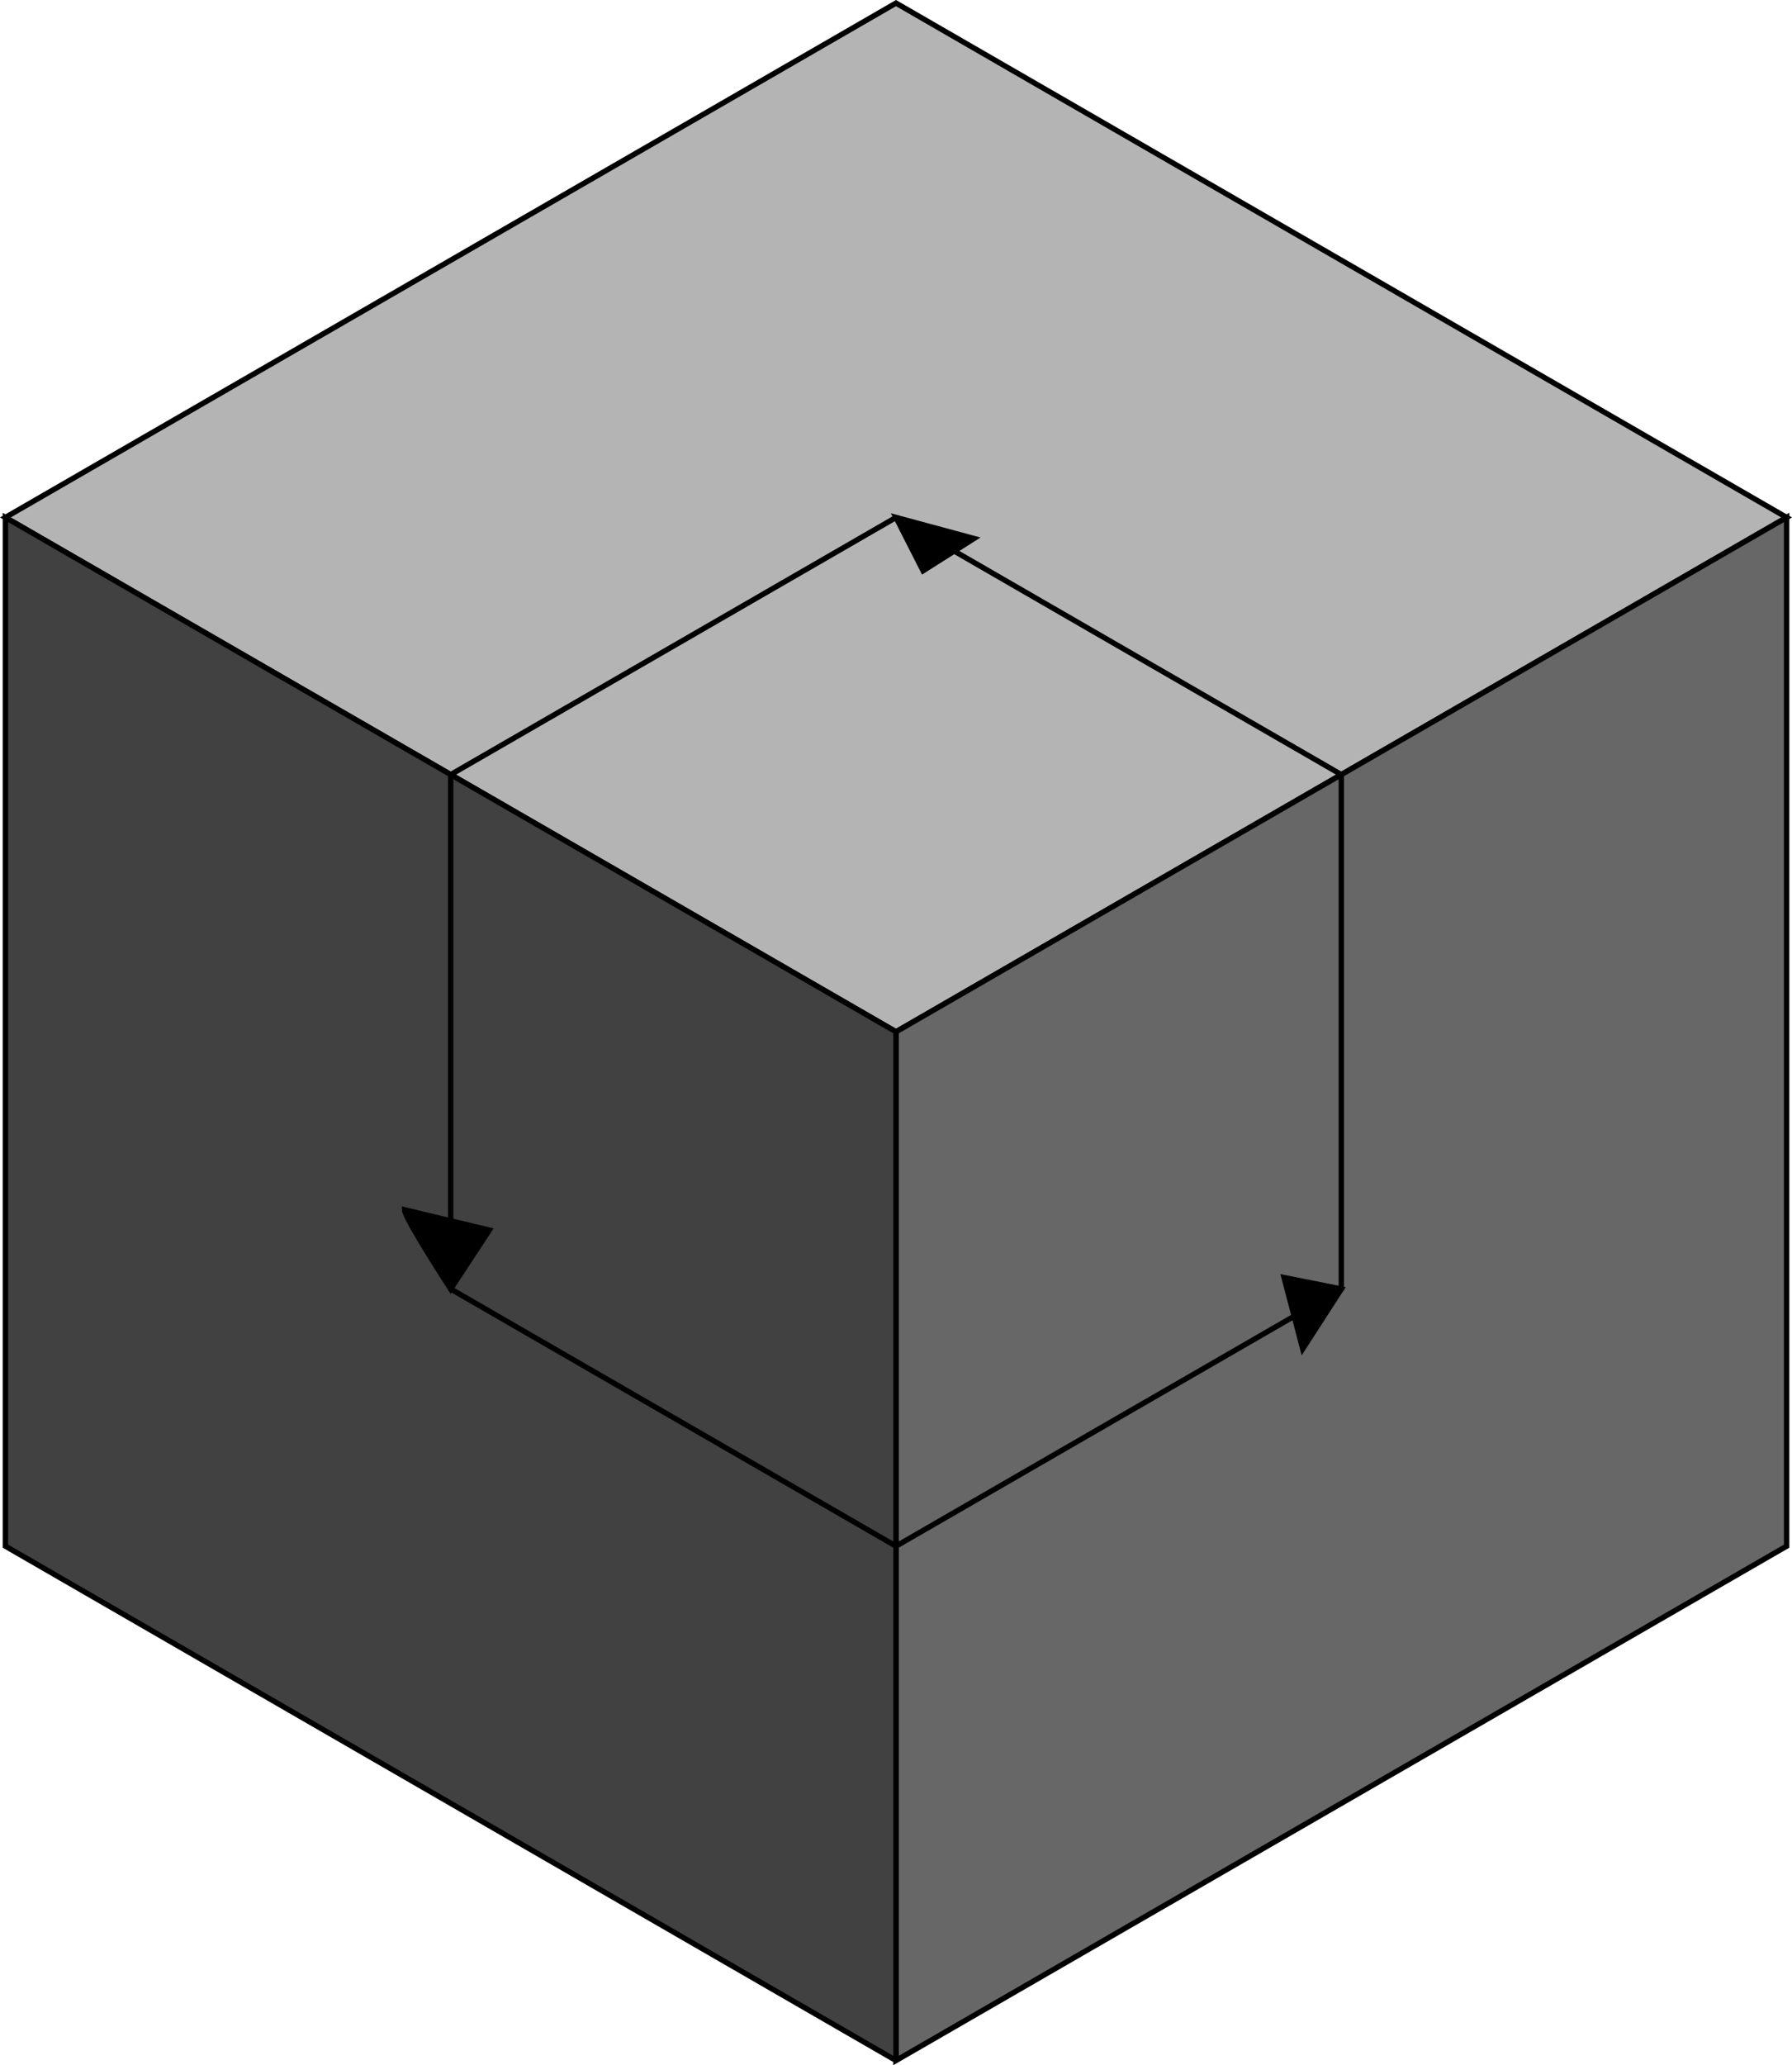 <?xml version="1.0" encoding="UTF-8" standalone="no"?>
<svg
   xmlns:dc="http://purl.org/dc/elements/1.1/"
   xmlns:cc="http://creativecommons.org/ns#"
   xmlns:rdf="http://www.w3.org/1999/02/22-rdf-syntax-ns#"
   xmlns:svg="http://www.w3.org/2000/svg"
   xmlns="http://www.w3.org/2000/svg"
   xmlns:sodipodi="http://sodipodi.sourceforge.net/DTD/sodipodi-0.dtd"
   xmlns:inkscape="http://www.inkscape.org/namespaces/inkscape"
   width="72.551mm"
   height="83.586mm"
   viewBox="0 0 72.551 83.586"
   version="1.1"
   id="svg885"
   inkscape:version="1.0.1 (3bc2e813f5, 2020-09-07)"
   sodipodi:docname="walk_cube.svg">
  <defs
     id="defs879" />
  <sodipodi:namedview
     id="base"
     pagecolor="#ffffff"
     bordercolor="#666666"
     borderopacity="1.0"
     inkscape:pageopacity="0.0"
     inkscape:pageshadow="2"
     inkscape:zoom="0.98994949"
     inkscape:cx="-70.00131"
     inkscape:cy="5.2133736"
     inkscape:document-units="mm"
     inkscape:current-layer="layer2"
     inkscape:document-rotation="0"
     showgrid="false"
     inkscape:window-width="2880"
     inkscape:window-height="1526"
     inkscape:window-x="2869"
     inkscape:window-y="-11"
     inkscape:window-maximized="1" />
  <g
     inkscape:label="Layer 1"
     inkscape:groupmode="layer"
     id="layer1"
     style="display:inline"
     transform="translate(-64.833,-67.694)">
    <path
       style="fill:#b4b4b4;fill-opacity:1;stroke:#000000;stroke-width:0.218;stroke-linecap:butt;stroke-linejoin:miter;stroke-miterlimit:4;stroke-dasharray:none;stroke-opacity:1"
       d="M 101.109,109.455 65.051,88.637 101.109,67.819 137.166,88.637 101.109,109.455"
       id="path1452" />
    <path
       style="fill:#676767;fill-opacity:1;stroke:#000000;stroke-width:0.218;stroke-linecap:butt;stroke-linejoin:miter;stroke-miterlimit:4;stroke-dasharray:none;stroke-opacity:1"
       d="m 101.109,109.455 36.058,-20.818 v 41.636 l -36.058,20.818 -1e-5,-41.636"
       id="path1454" />
    <path
       style="fill:#414141;fill-opacity:1;stroke:#000000;stroke-width:0.218;stroke-linecap:butt;stroke-linejoin:miter;stroke-miterlimit:4;stroke-dasharray:none;stroke-opacity:1"
       d="m 101.109,151.091 -1e-5,-41.636 -36.058,-20.818 v 41.636 l 36.058,20.818"
       id="path1456" />
  </g>
  <g
     inkscape:groupmode="layer"
     id="layer2"
     inkscape:label="Layer 2"
     transform="translate(-64.833,-67.694)">
    <path
       style="fill:none;stroke:#000000;stroke-width:0.218;stroke-linecap:butt;stroke-linejoin:miter;stroke-miterlimit:4;stroke-dasharray:none;stroke-opacity:1"
       d="M 101.109,88.637 83.08,99.046 v 20.818 l 18.029,10.409 18.029,-10.409 V 99.046 L 101.109,88.637"
       id="path1477" />
    <path
       style="fill:#000000;fill-opacity:1;stroke:#000000;stroke-width:0.218;stroke-linecap:butt;stroke-linejoin:miter;stroke-miterlimit:4;stroke-dasharray:none;stroke-opacity:1"
       d="m 81.212,116.659 c 0,0.343 1.867,3.205 1.867,3.205 l 1.563,-2.382 z"
       id="path1479" />
    <path
       style="fill:#000000;fill-opacity:1;stroke:#000000;stroke-width:0.218;stroke-linecap:butt;stroke-linejoin:miter;stroke-miterlimit:4;stroke-dasharray:none;stroke-opacity:1"
       d="m 116.82,119.403 2.318,0.461 -1.563,2.421 z"
       id="path1481" />
    <path
       style="fill:#000000;fill-opacity:1;stroke:#000000;stroke-width:0.218;stroke-linecap:butt;stroke-linejoin:miter;stroke-miterlimit:4;stroke-dasharray:none;stroke-opacity:1"
       d="m 102.206,90.794 -1.098,-2.157 3.156,0.853 z"
       id="path1483" />
  </g>
</svg>
